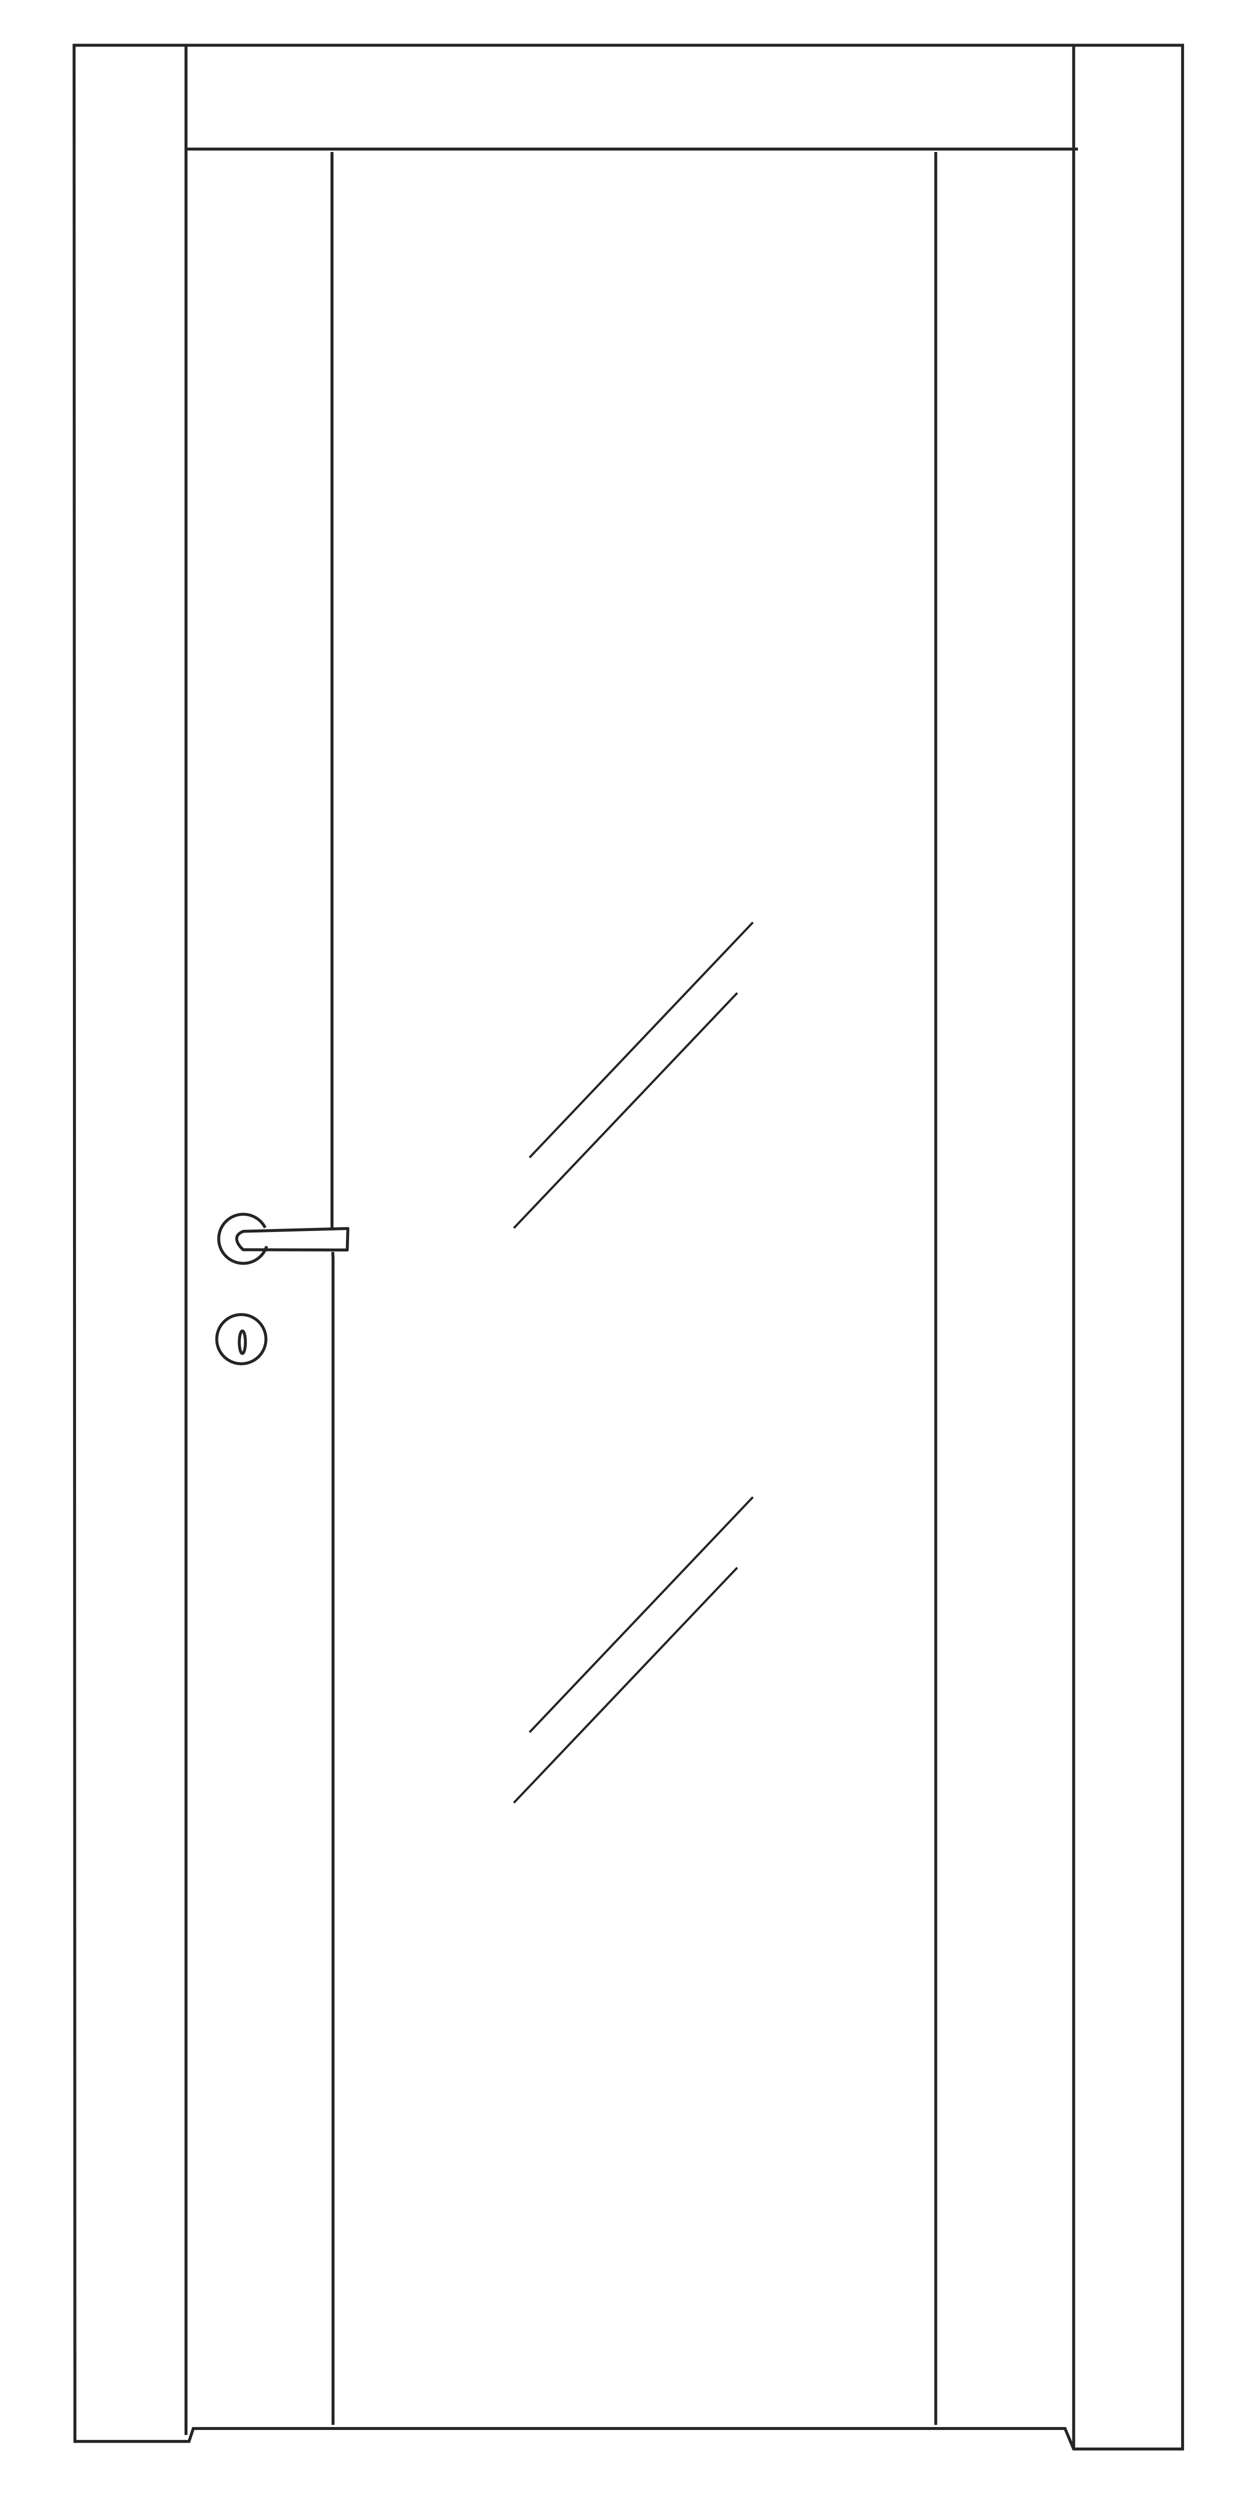 <?xml version="1.0" encoding="UTF-8"?> <svg xmlns="http://www.w3.org/2000/svg" xmlns:xlink="http://www.w3.org/1999/xlink" id="Livello_1" data-name="Livello 1" viewBox="0 0 300 600"> <defs> <style>.cls-1,.cls-3,.cls-4,.cls-5{fill:none;}.cls-2{clip-path:url(#clip-path);}.cls-3,.cls-4,.cls-5{stroke:#272425;}.cls-3,.cls-4{stroke-width:0.71px;}.cls-4{stroke-linejoin:round;}.cls-5{stroke-width:0.53px;}</style> <clipPath id="clip-path"> <rect class="cls-1" x="16.23" y="9.31" width="269.14" height="580"></rect> </clipPath> </defs> <title>SoundBasic</title> <g class="cls-2"> <polygon class="cls-3" points="17.78 10.86 283.82 10.86 283.82 587.76 257.67 587.76 255.6 582.84 46.39 582.84 45.36 585.94 17.98 585.94 17.78 10.86"></polygon> </g> <line class="cls-3" x1="44.64" y1="10.86" x2="44.64" y2="584.39"></line> <line class="cls-3" x1="257.68" y1="587.76" x2="257.68" y2="10.86"></line> <line class="cls-3" x1="44.84" y1="35.78" x2="258.71" y2="35.78"></line> <path class="cls-4" d="M63.82,321.39a5.9,5.9,0,1,1-5.9-5.89A5.9,5.9,0,0,1,63.82,321.39Z"></path> <path class="cls-4" d="M64,299.1a5.89,5.89,0,1,1-.36-4.45"></path> <path class="cls-4" d="M58.9,322.13c0,1.5-.32,2.7-.73,2.7s-.74-1.2-.74-2.7.33-2.7.74-2.7S58.9,320.64,58.9,322.13Z"></path> <path class="cls-4" d="M58.4,295.52l25.09-.68L83.34,300l-25-.07S54.84,296.89,58.4,295.52Z"></path> <line class="cls-5" x1="180.7" y1="221.37" x2="127.09" y2="277.81"></line> <line class="cls-5" x1="176.94" y1="238.3" x2="123.32" y2="294.74"></line> <line class="cls-5" x1="180.7" y1="359.3" x2="127.09" y2="415.74"></line> <line class="cls-5" x1="176.94" y1="376.23" x2="123.32" y2="432.67"></line> <polyline class="cls-3" points="79.86 300.46 79.93 301.99 79.93 581.98"></polyline> <line class="cls-3" x1="79.68" y1="36.47" x2="79.68" y2="294.94"></line> <line class="cls-3" x1="224.58" y1="581.98" x2="224.58" y2="36.47"></line> </svg> 